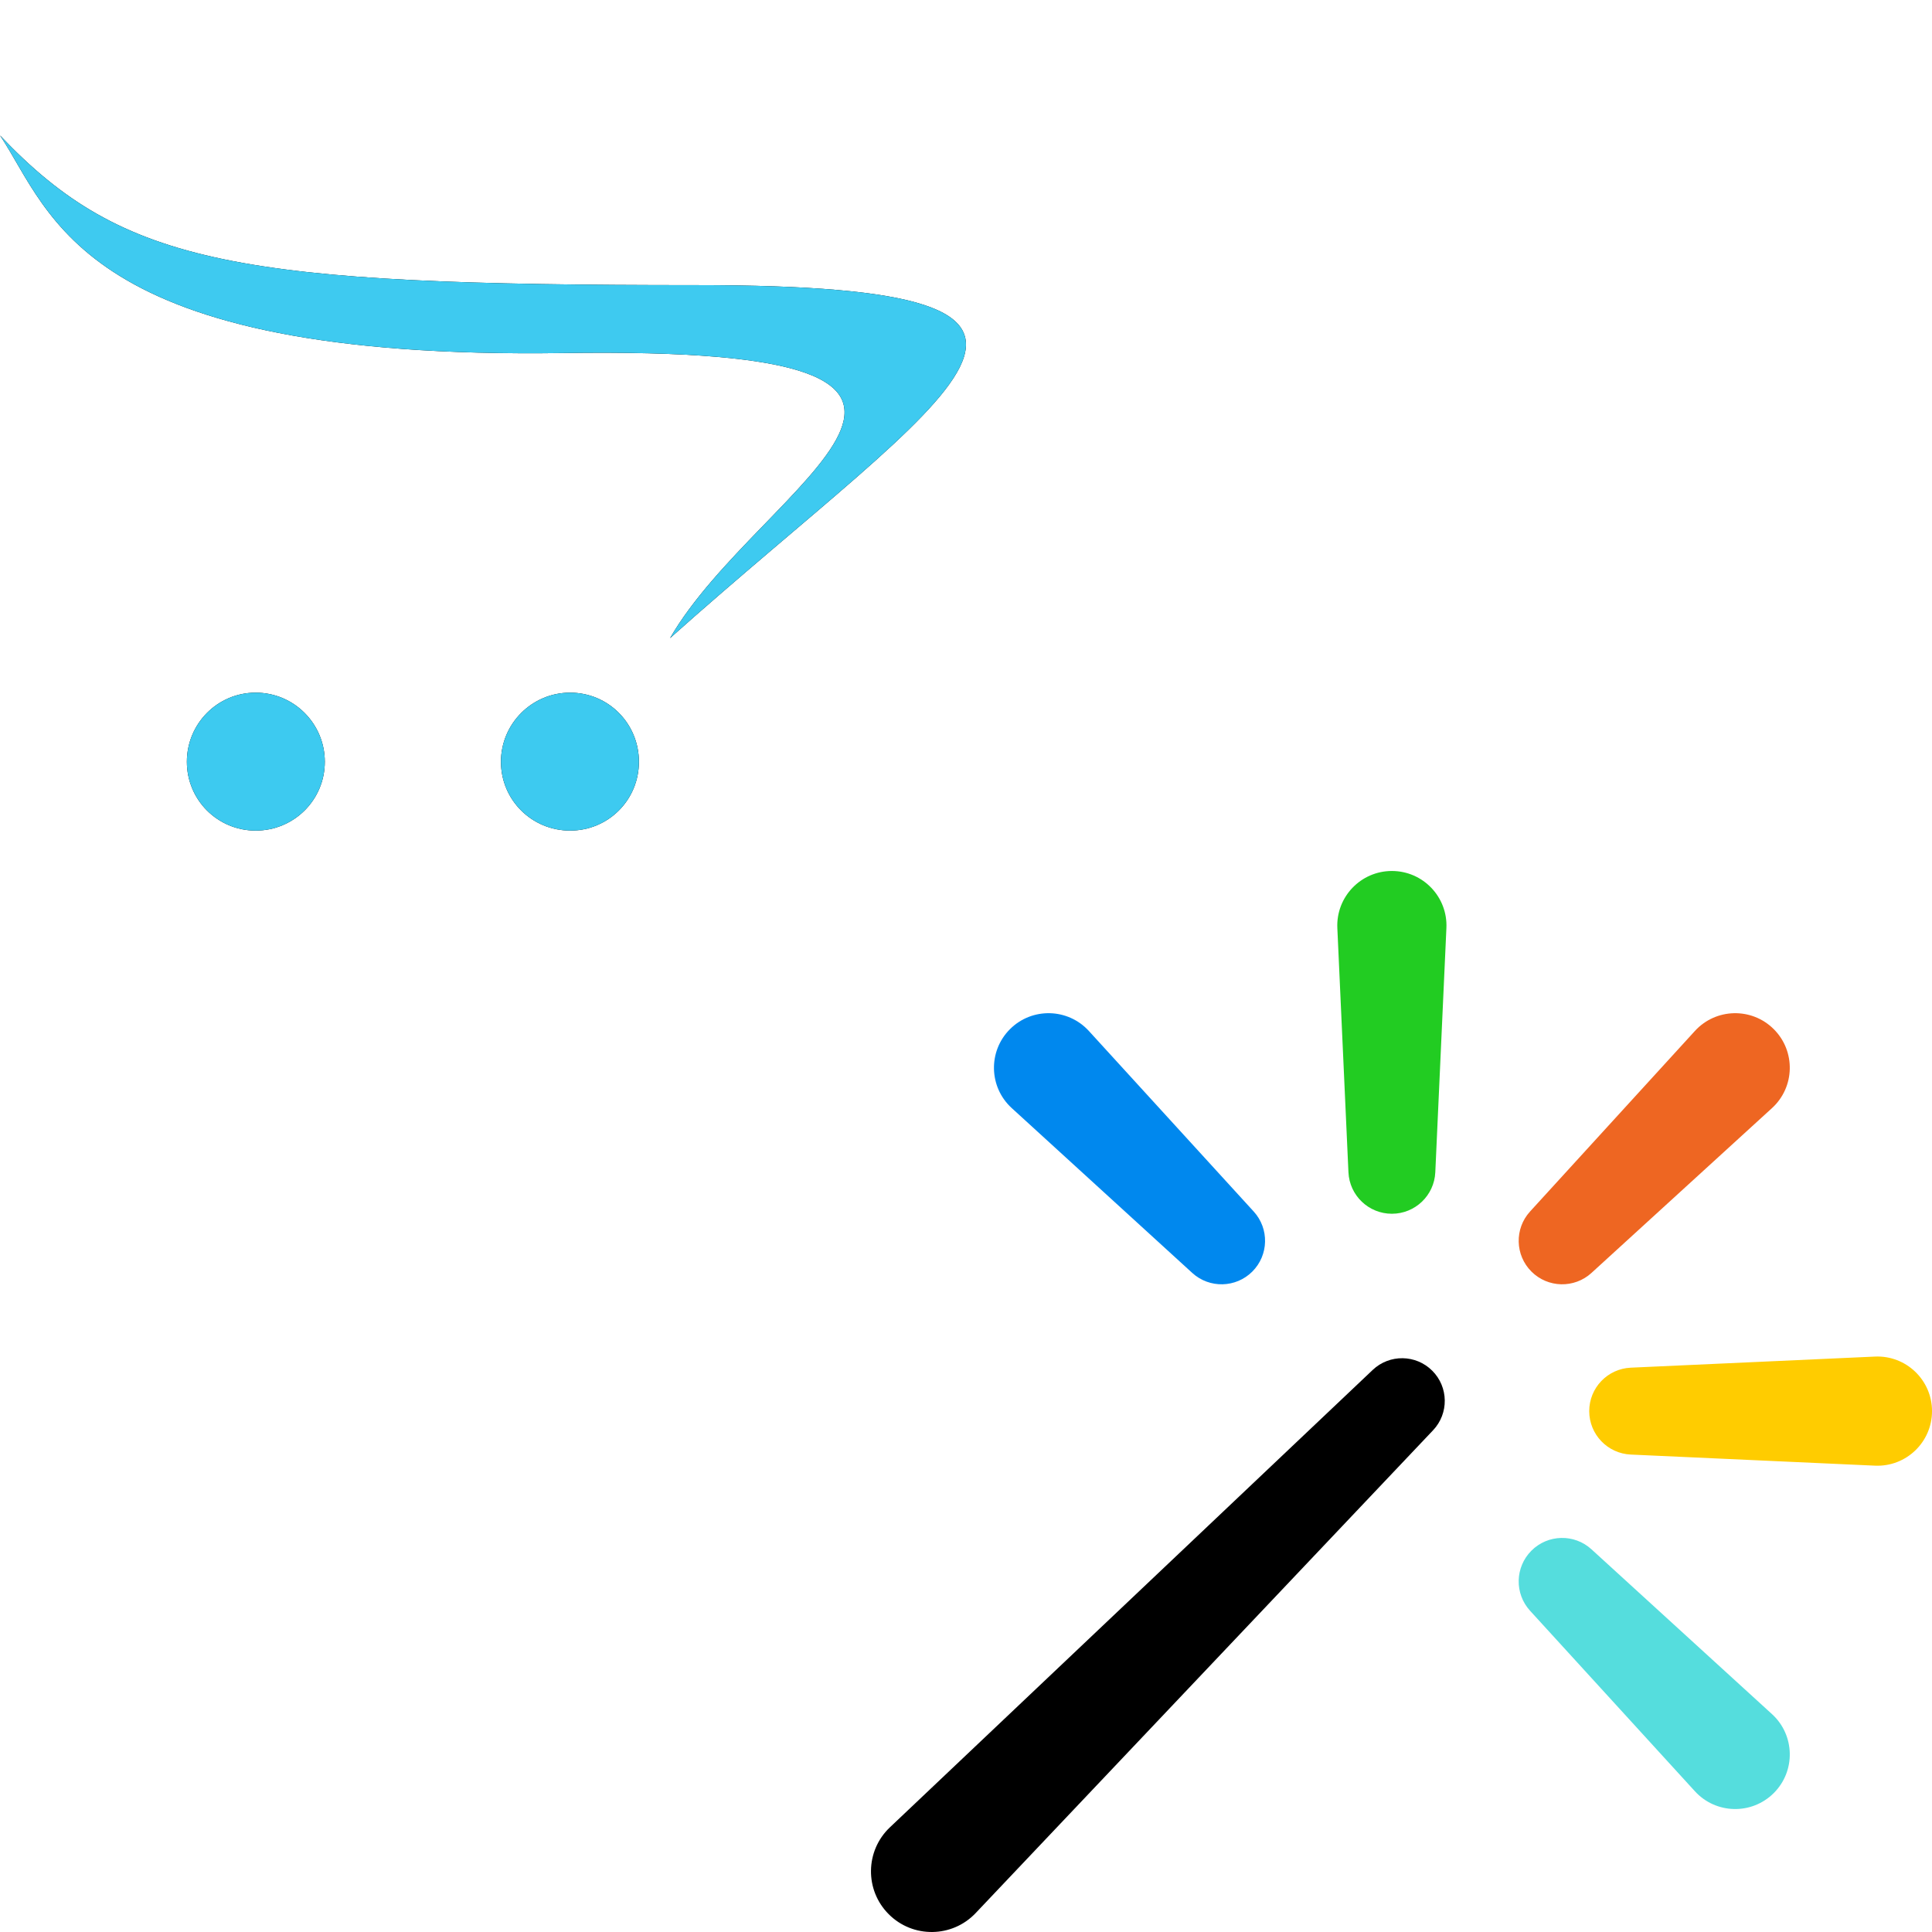 <svg width="122" height="122" viewBox="0 0 122 122" fill="none" xmlns="http://www.w3.org/2000/svg">
<g clip-path="url(#clip0_162_2239)">
<path d="M63.775 64.99C65.165 63.6 67.433 63.652 68.759 65.103L79.167 76.503C80.157 77.587 80.119 79.257 79.081 80.295C78.043 81.333 76.372 81.371 75.288 80.382L63.889 69.973C62.437 68.648 62.386 66.38 63.775 64.99Z" fill="#0088EE"/>
<path d="M87.893 55C89.858 55 91.426 56.641 91.336 58.604L90.635 74.024C90.569 75.491 89.361 76.645 87.893 76.645C86.425 76.645 85.216 75.491 85.15 74.024L84.449 58.604C84.36 56.641 85.927 55 87.893 55Z" fill="#22CC22"/>
<path d="M112.01 64.99C113.4 66.38 113.348 68.648 111.897 69.973L100.497 80.382C99.413 81.371 97.743 81.333 96.705 80.295C95.667 79.257 95.629 77.587 96.618 76.503L107.027 65.103C108.352 63.652 110.62 63.6 112.01 64.99Z" fill="#EE6622"/>
<path d="M122.001 89.108C122.001 91.073 120.36 92.641 118.397 92.552L102.976 91.851C101.51 91.784 100.355 90.576 100.355 89.108C100.355 87.64 101.51 86.432 102.976 86.365L118.397 85.664C120.36 85.575 122.001 87.142 122.001 89.108Z" fill="#FFCC00"/>
<path d="M96.705 97.92C97.743 96.882 99.413 96.844 100.497 97.834L111.897 108.242C113.348 109.567 113.4 111.836 112.01 113.225C110.62 114.615 108.352 114.564 107.027 113.112L96.618 101.713C95.629 100.629 95.667 98.958 96.705 97.92Z" fill="#55DDDD"/>
<path d="M90.443 86.557C91.476 87.589 91.498 89.257 90.494 90.317L61.611 120.804C60.129 122.369 57.647 122.403 56.122 120.878C54.597 119.354 54.631 116.872 56.196 115.389L86.683 86.506C87.743 85.502 89.411 85.524 90.443 86.557Z" fill="black"/>
</g>
<path d="M40.346 48.104C40.346 50.516 38.411 52.45 35.999 52.45C33.588 52.45 31.634 50.516 31.634 48.104C31.634 45.693 33.598 43.739 35.999 43.739C38.42 43.739 40.346 45.693 40.346 48.104ZM16.146 43.739C13.735 43.739 11.8 45.702 11.8 48.104C11.8 50.506 13.735 52.45 16.146 52.45C18.557 52.45 20.511 50.516 20.511 48.104C20.511 45.693 18.557 43.739 16.146 43.739ZM43.949 18.005C15.145 18.005 7.806 16.785 0 8.55C3.279 13.477 5.08 22.742 35.561 22.294C67.329 21.817 47.952 30.5 42.309 40.298C60.104 24.41 72.752 18.005 43.949 18.005Z" fill="black"/>
<path d="M40.346 48.104C40.346 50.516 38.411 52.45 35.999 52.45C33.588 52.45 31.634 50.516 31.634 48.104C31.634 45.693 33.598 43.739 35.999 43.739C38.42 43.739 40.346 45.693 40.346 48.104ZM16.146 43.739C13.735 43.739 11.8 45.702 11.8 48.104C11.8 50.506 13.735 52.45 16.146 52.45C18.557 52.45 20.511 50.516 20.511 48.104C20.511 45.693 18.557 43.739 16.146 43.739ZM43.949 18.005C15.145 18.005 7.806 16.785 0 8.55C3.279 13.477 5.08 22.742 35.561 22.294C67.329 21.817 47.952 30.5 42.309 40.298C60.104 24.41 72.752 18.005 43.949 18.005Z" fill="url(#paint0_linear_162_2239)"/>
<defs>
<linearGradient id="paint0_linear_162_2239" x1="3049.95" y1="3481.29" x2="3049.95" y2="8.55" gradientUnits="userSpaceOnUse">
<stop stop-color="#04B6F0"/>
<stop offset="1" stop-color="#3ECAF0"/>
</linearGradient>
<clipPath id="clip0_162_2239">
<rect width="67" height="67" fill="white" transform="translate(55 55)"/>
</clipPath>
</defs>
</svg>
